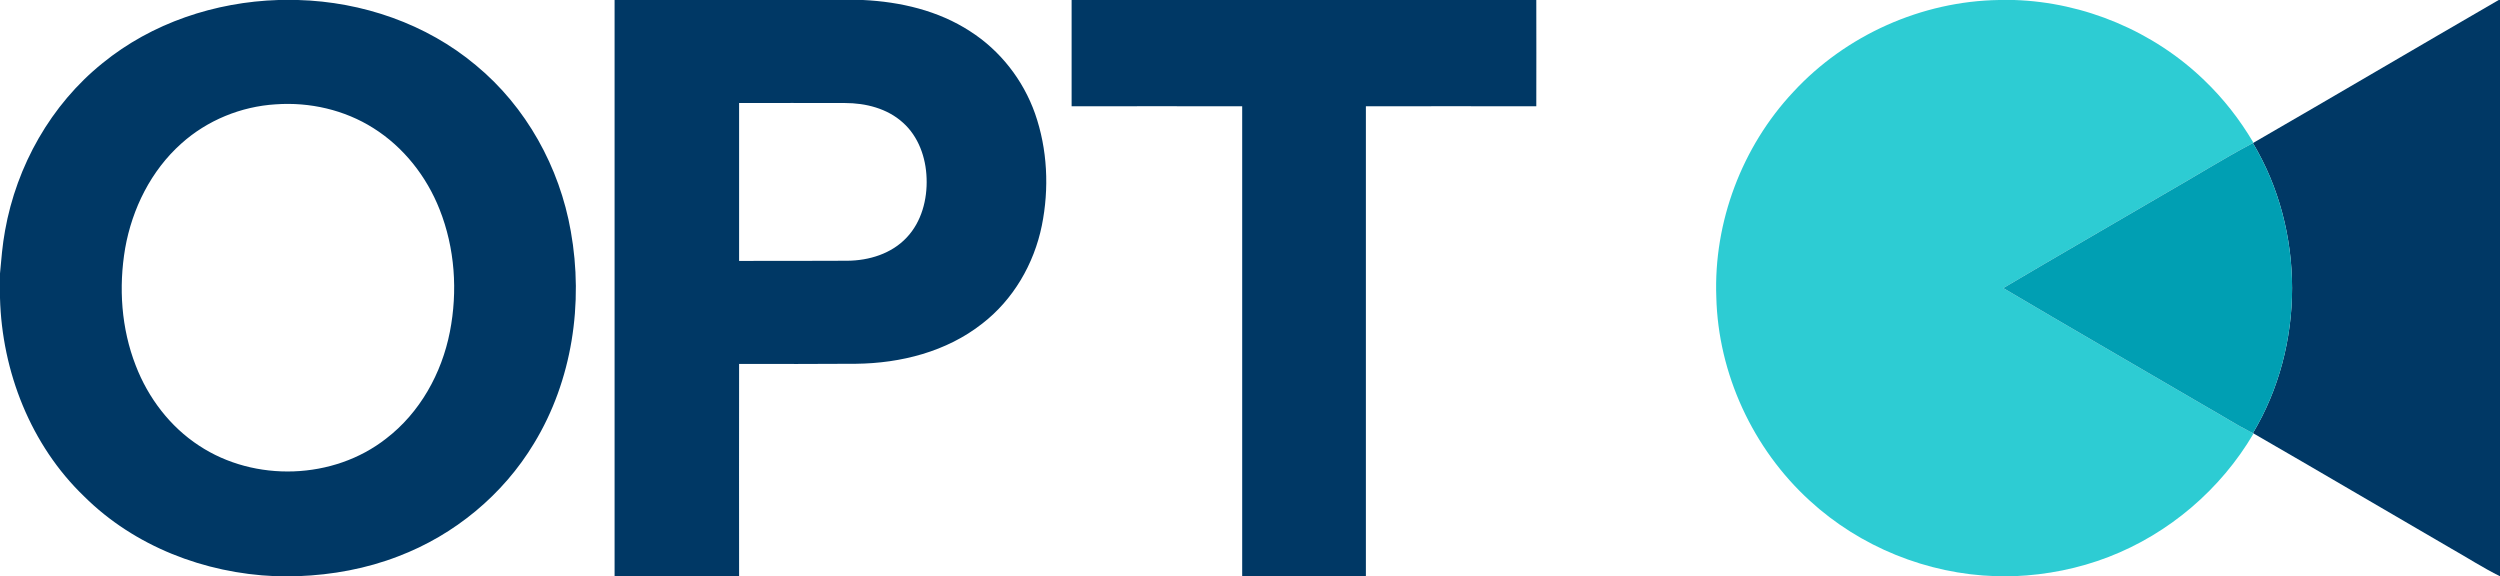 <svg version="1.2" xmlns="http://www.w3.org/2000/svg" viewBox="0 0 1536 354" width="1536" height="354">
	<title>logo-colour-rgb-10cm (1)-svg</title>
	<style>
		.s0 { fill: #003865 } 
		.s1 { fill: #2dccd3 } 
		.s2 { fill: #009fb3 } 
	</style>
	<g id="#003865ff">
		<path id="Layer" fill-rule="evenodd" class="s0" d="m171.1 0h12c39.4 1.1 78.9 14.6 109.3 40.1 30.9 25.5 51.4 62.6 58.3 102 7.9 44.2 0.9 91.7-22.6 130.3-19 31.6-48.9 56.3-83.4 69.4-19.6 7.6-40.5 11.4-61.5 12.2h-14.2c-43.3-1.8-86.4-18.3-117.3-49-32.8-31.5-50.5-76.7-51.7-121.9v-15.1c0.8-8.8 1.5-17.6 3.1-26.3 7.1-39.9 28.2-77.4 59.9-102.9 30.3-24.7 69.2-37.6 108.1-38.8zm-1.7 64.1c-21.3 1.3-42.1 9.8-58 24.1-18.6 16.6-30.2 40-34.5 64.3-4.1 24.1-2.4 49.3 6.5 72.1 7.6 19.8 21.1 37.6 38.9 49.2 34.2 22.6 82.6 21 114.9-4.3 20.8-15.9 34.2-40.1 39.2-65.6 4.9-25 3.1-51.5-6.3-75.2-8-20.3-22.1-38.3-40.7-50-17.7-11.2-39.1-16.1-60-14.6zm208.2-64.1h152.6c23 1.1 46.3 6.5 65.8 19.2 18.5 11.8 32.6 29.9 39.9 50.5 7.7 22 8.8 46.1 4.2 68.9-4.8 23.6-17.6 45.6-36.7 60.3-21.9 17.2-50 24.3-77.4 24.6-24 0.2-48 0.1-71.9 0.1-0.1 43.5 0 86.9 0 130.4h-76.5q0-177 0-354zm76.5 63.3q0 48.5 0 97c22.1 0 44.3 0 66.5-0.1 13.3-0.1 27.2-4.3 36.5-14.3 9.1-9.6 12.7-23.4 12.2-36.4-0.4-12.7-5-25.7-14.6-34.2-9.6-8.7-22.9-12-35.5-12-21.7-0.1-43.4 0-65.1 0zm204.3-63.3h285.5c0 21.8 0.1 43.5 0 65.3-34.9 0-69.8-0.1-104.7 0q0 144.4 0 288.7h-76q0-144.3 0-288.7c-34.9-0.1-69.9 0-104.8 0q0-32.7 0-65.3z"/>
		<path id="Layer" class="s0" d="m1535.2 0h0.8v354h-0.1c-10.3-5.1-20-11.4-30.1-17.1-40.5-23.5-81-47.4-121.6-70.8 32.1-53.6 32.1-124.5 0-178.2 50.4-29.1 100.6-58.7 151-87.9z"/>
	</g>
	<g id="#2dccd3ff">
		<path id="Layer" class="s1" d="m1228.3 0h9.2c43.2 1.4 85.6 19.2 116.7 49.2 11.8 11.3 21.9 24.2 30.2 38.3l-1 0.8c-17.7 9.4-34.7 20.1-52.1 30-33.4 19.6-67.1 38.9-100.5 58.7 41.6 24.6 83.6 48.8 125.3 73.2 9.1 5.1 17.9 10.8 27.2 15.5l1.2 0.8c-20.1 34.2-51.9 61.4-89 75.7-18.4 7.1-38 11-57.7 11.8h-11.7c-42-1.3-83.3-18-114.2-46.4-34.9-31.8-56.3-78-57.4-125.2-1.7-46 15.8-92.3 47.3-125.9 32.2-34.9 78.9-55.8 126.5-56.5z"/>
	</g>
	<g id="#009fb3ff">
		<path id="Layer" class="s2" d="m1331.3 118.3c17.4-9.9 34.4-20.6 52.1-30l0.8-0.4c32.1 53.7 32.1 124.6 0 178.2l-0.9-0.4c-9.3-4.7-18.1-10.4-27.2-15.5-41.7-24.4-83.7-48.6-125.3-73.2 33.4-19.8 67.1-39.1 100.5-58.7z"/>
	</g>
</svg>